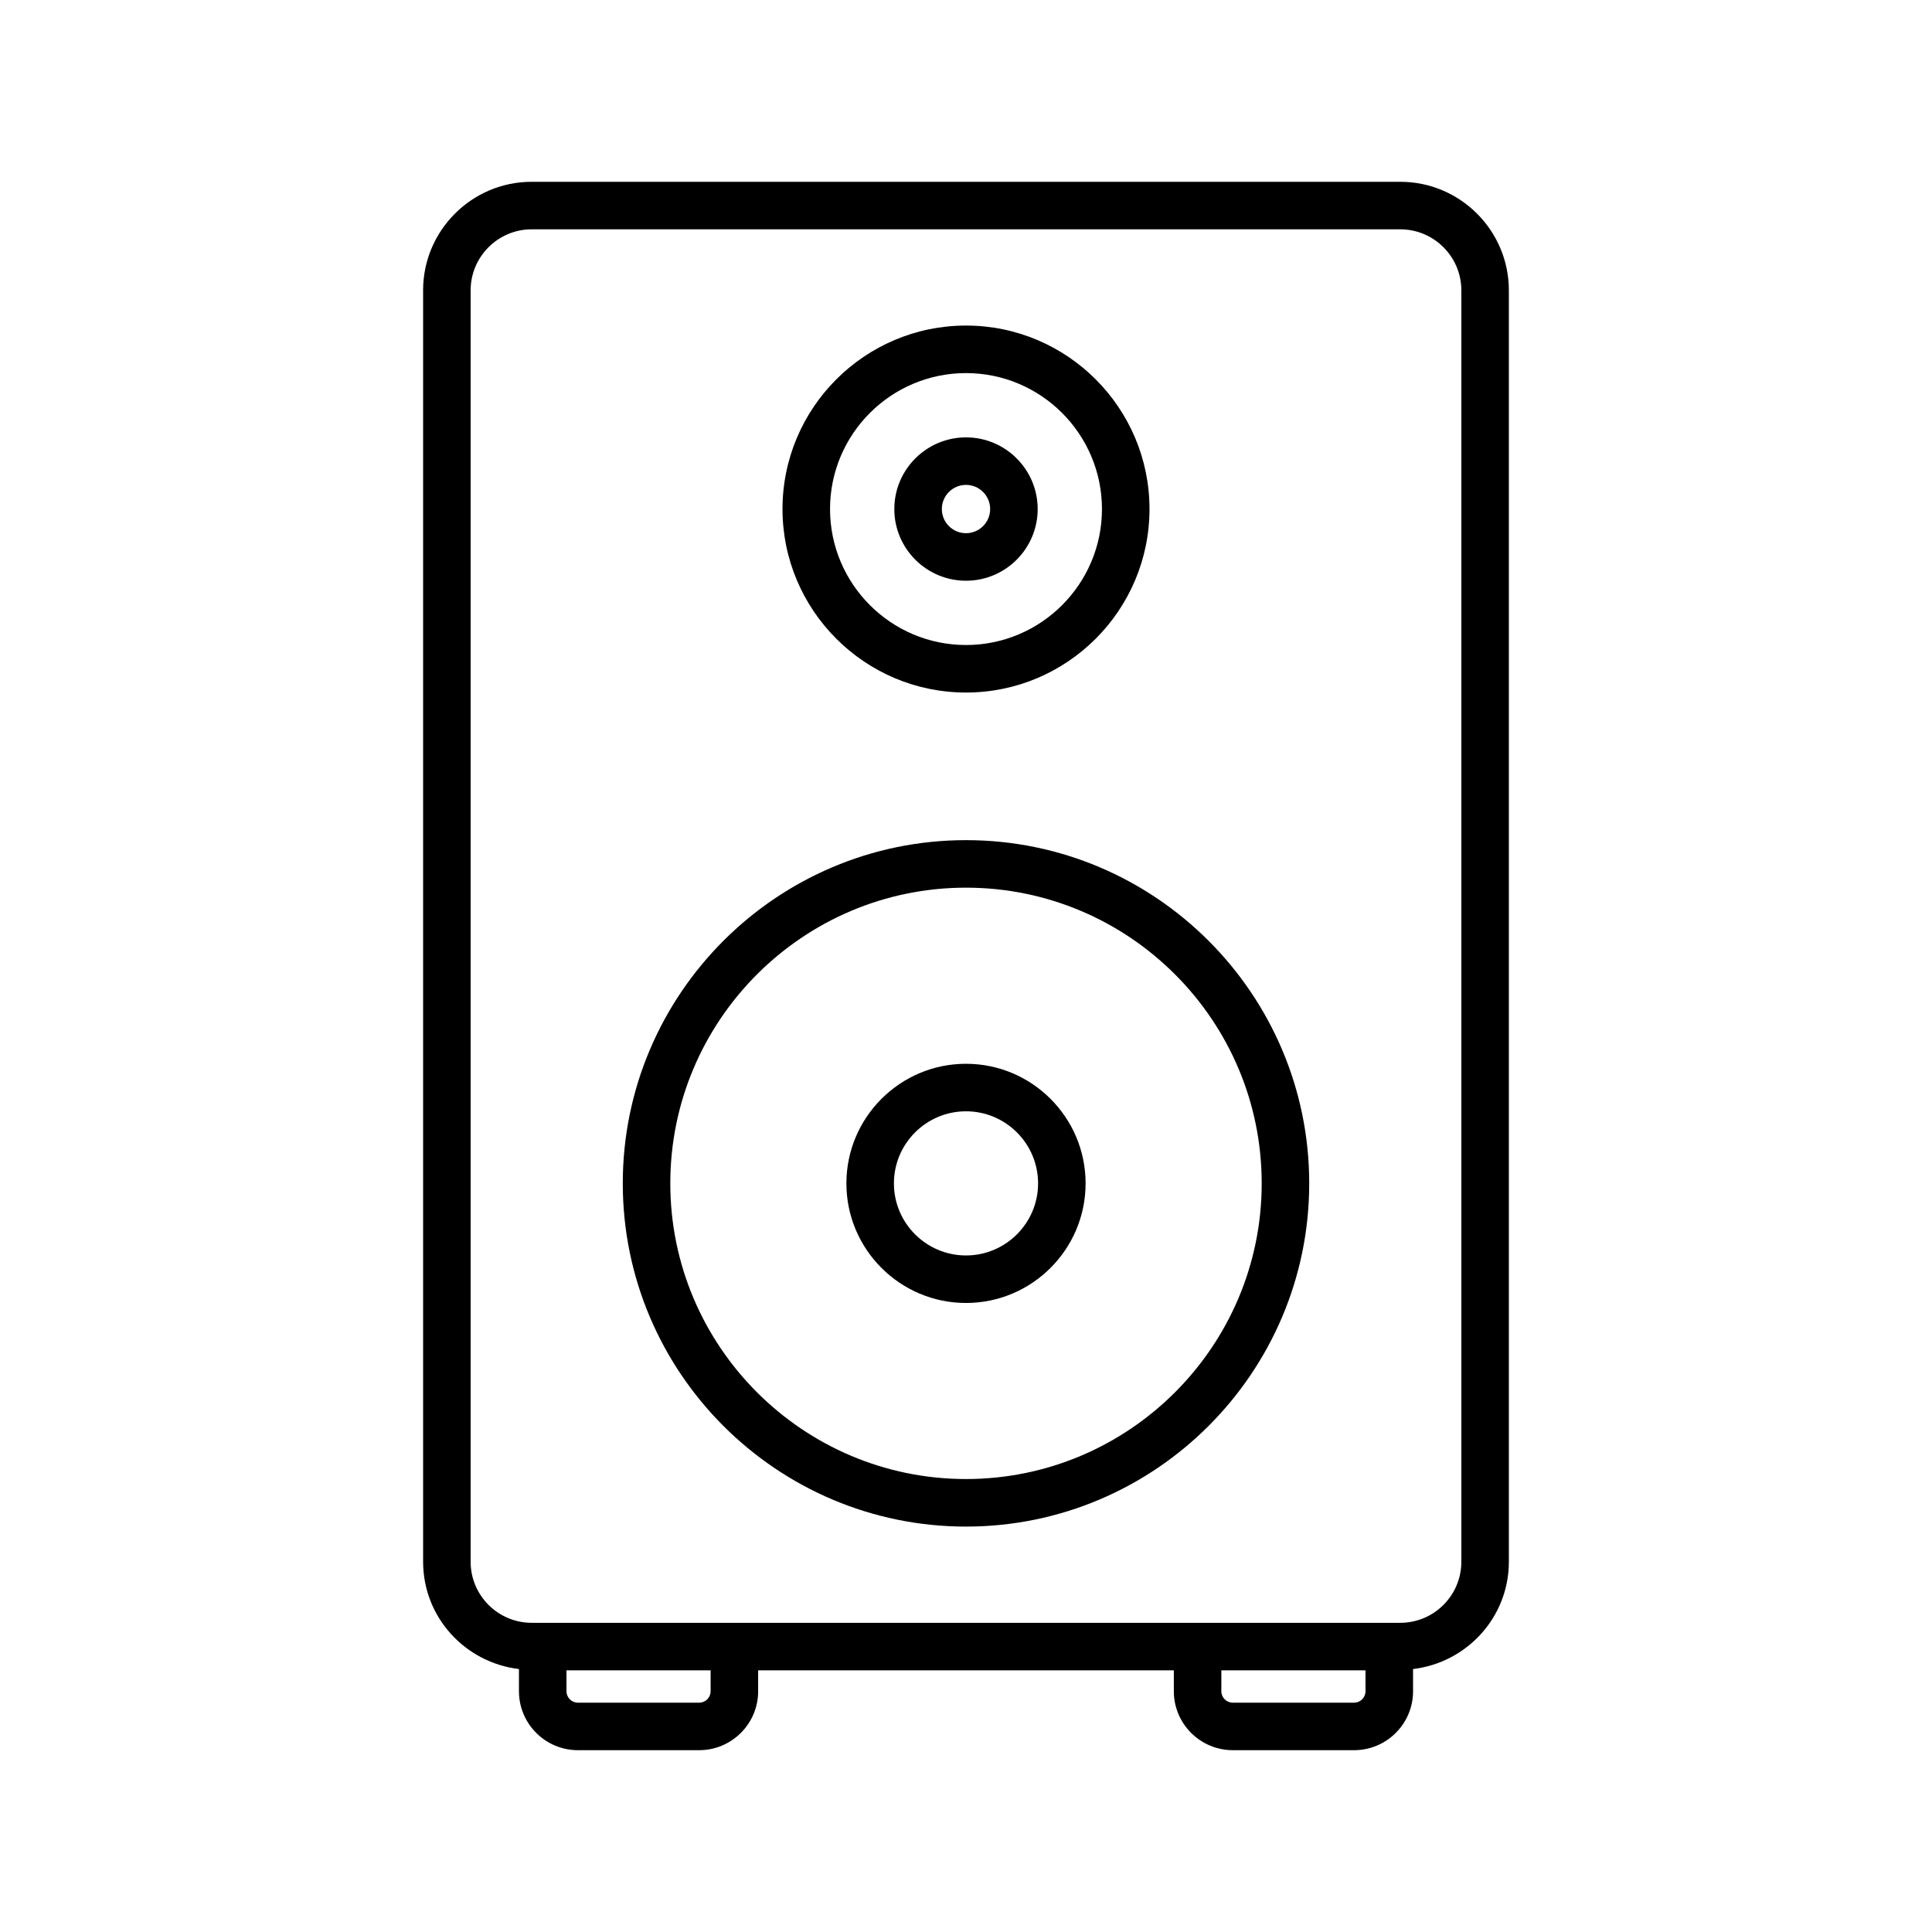 <?xml version="1.0" encoding="UTF-8"?>
<!-- Uploaded to: SVG Repo, www.svgrepo.com, Generator: SVG Repo Mixer Tools -->
<svg fill="#000000" width="800px" height="800px" version="1.1" viewBox="144 144 512 512" xmlns="http://www.w3.org/2000/svg">
 <g>
  <path d="m256.13 220.95v336.93c0 14.711 11.141 26.742 25.398 28.434v5.883c0 8.617 7.004 15.621 15.621 15.621h32.141c8.617 0 15.629-7.004 15.629-15.621v-5.543h110.16v5.543c0 8.617 7.012 15.621 15.629 15.621h32.141c8.617 0 15.629-7.004 15.629-15.621l-0.008-5.883c14.258-1.695 25.395-13.723 25.395-28.434v-336.93c0-15.863-12.91-28.773-28.77-28.773h-230.2c-15.863 0-28.77 12.906-28.77 28.773zm76.191 371.25c0 1.668-1.359 3.027-3.031 3.027h-32.141c-1.668 0-3.027-1.359-3.027-3.027v-5.543h38.199zm173.55 0c0 1.668-1.359 3.027-3.031 3.027h-32.141c-1.672 0-3.031-1.359-3.031-3.027v-5.543h38.203zm-237.15-371.25c0-8.922 7.258-16.176 16.176-16.176h230.2c8.918 0 16.176 7.258 16.176 16.176v336.93c0 8.922-7.258 16.18-16.176 16.18h-230.2c-8.918 0-16.176-7.258-16.176-16.18z"/>
  <path d="m400 297.9c10.473 0 18.996-8.52 18.996-18.996 0-10.473-8.523-18.996-18.996-18.996s-18.996 8.52-18.996 18.996c-0.004 10.473 8.52 18.996 18.996 18.996zm0-25.398c3.531 0 6.402 2.871 6.402 6.398 0 3.531-2.871 6.402-6.402 6.402s-6.402-2.871-6.402-6.402c0-3.527 2.871-6.398 6.402-6.398z"/>
  <path d="m400 327.53c26.812 0 48.629-21.812 48.629-48.629 0-26.812-21.812-48.625-48.629-48.625-26.812 0-48.629 21.812-48.629 48.625 0 26.816 21.812 48.629 48.629 48.629zm0-84.656c19.871 0 36.031 16.164 36.031 36.031 0 19.867-16.16 36.031-36.031 36.031s-36.031-16.164-36.031-36.031c-0.004-19.871 16.16-36.031 36.031-36.031z"/>
  <path d="m400 489.3c17.477 0 31.695-14.219 31.695-31.691 0-17.477-14.219-31.695-31.695-31.695s-31.695 14.219-31.695 31.695c-0.004 17.473 14.215 31.691 31.695 31.691zm0-50.793c10.535 0 19.102 8.566 19.102 19.102 0 10.527-8.566 19.098-19.102 19.098s-19.102-8.566-19.102-19.098c0-10.535 8.566-19.102 19.102-19.102z"/>
  <path d="m400 548.56c50.152 0 90.957-40.801 90.957-90.953 0-50.156-40.805-90.961-90.957-90.961s-90.957 40.805-90.957 90.957c-0.004 50.156 40.801 90.957 90.957 90.957zm0-169.32c43.211 0 78.363 35.152 78.363 78.363 0 43.203-35.152 78.355-78.363 78.355s-78.363-35.152-78.363-78.355c0-43.211 35.152-78.363 78.363-78.363z"/>
 </g>
</svg>